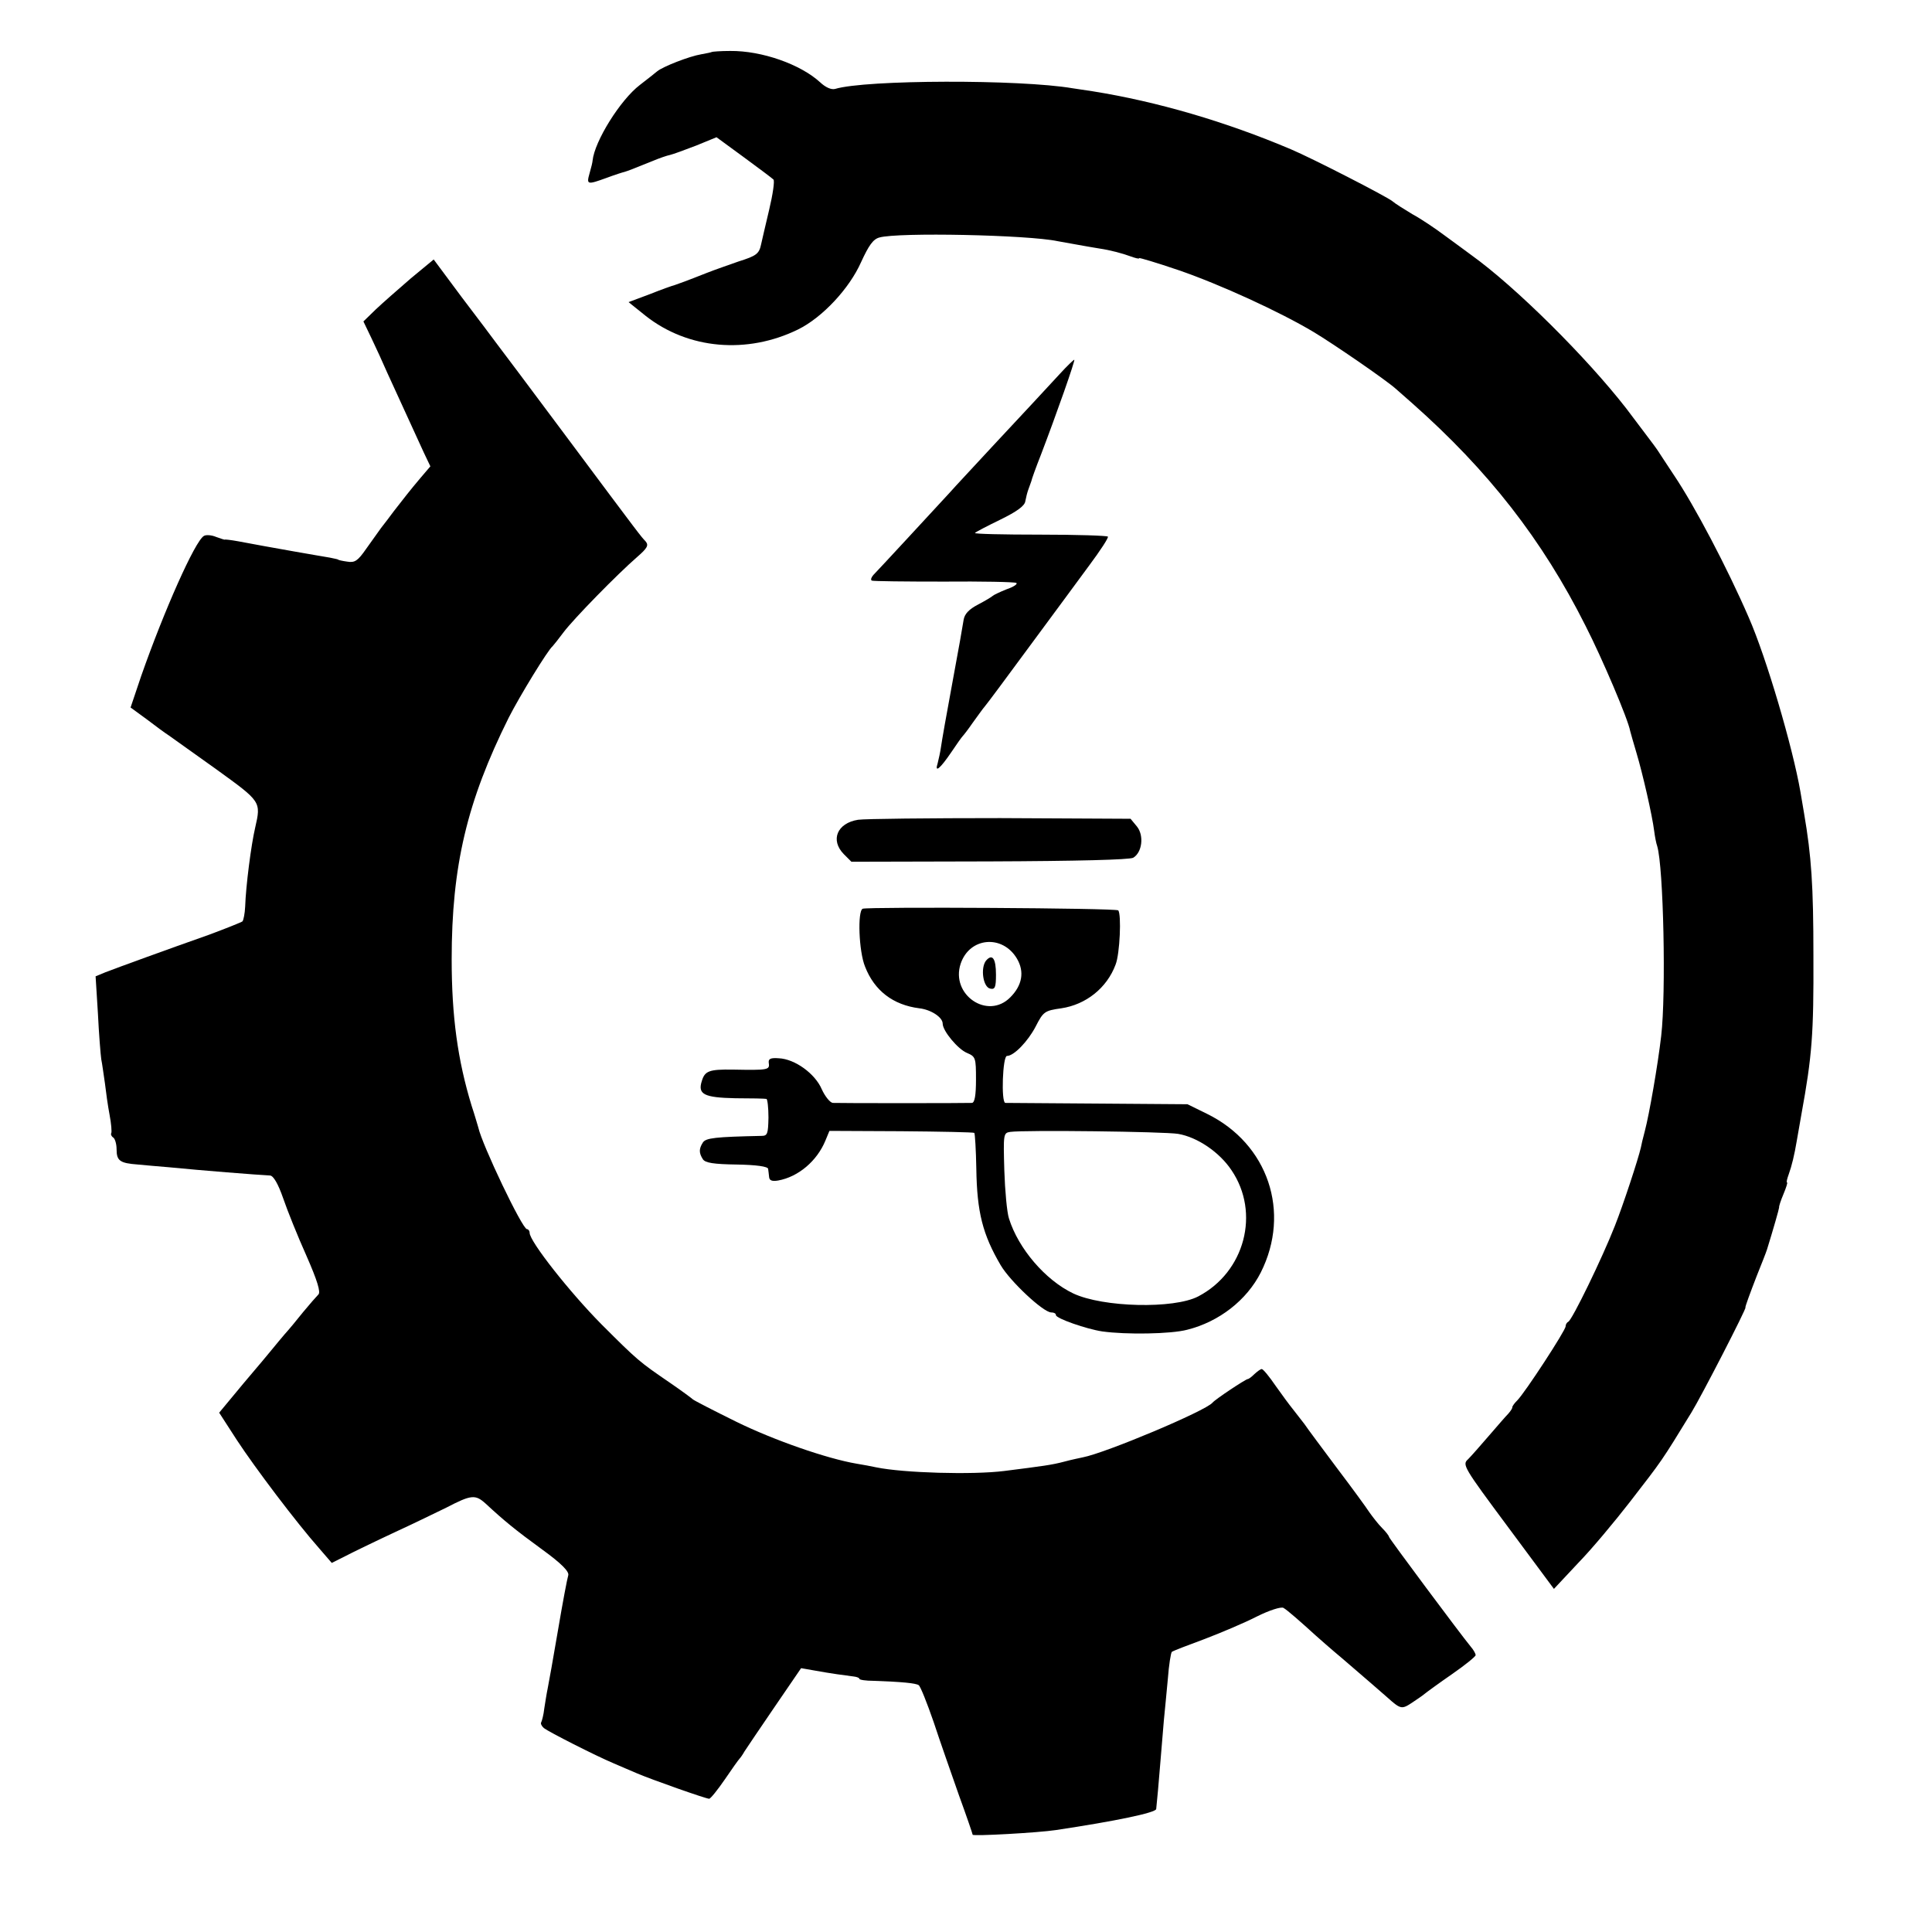 <?xml version="1.0" standalone="no"?>
<!DOCTYPE svg PUBLIC "-//W3C//DTD SVG 20010904//EN"
 "http://www.w3.org/TR/2001/REC-SVG-20010904/DTD/svg10.dtd">
<svg version="1.0" xmlns="http://www.w3.org/2000/svg"
 width="580pt" height="580pt" viewBox="0 0 580 580"
 preserveAspectRatio="xMidYMid meet">
<g transform="translate(0,580) scale(0.1,-0.1)"
fill="#000000" stroke="none">
<path d="M2137 5644 c-1 -1 -15 -4 -32 -7 -36 -6 -115 -37 -132 -51 -7 -6 -30
-24 -52 -41 -59 -45 -136 -169 -142 -227 0 -4 -4 -21 -9 -38 -10 -35 -7 -35
51 -14 24 9 49 17 54 18 10 3 26 9 85 33 19 8 42 16 52 18 9 2 44 15 78 28
l61 25 82 -60 c45 -33 85 -63 89 -67 4 -4 -2 -45 -13 -91 -11 -47 -22 -93 -24
-103 -6 -29 -14 -35 -68 -52 -28 -10 -72 -25 -97 -35 -58 -23 -83 -32 -95 -36
-5 -1 -39 -13 -74 -27 l-64 -24 51 -41 c128 -101 305 -116 458 -41 73 36 154
123 189 202 23 50 36 69 55 74 56 16 445 8 535 -11 18 -3 87 -16 125 -22 34
-5 71 -15 95 -24 14 -5 25 -8 25 -5 0 2 53 -14 118 -36 125 -43 304 -125 406
-186 60 -36 217 -144 246 -170 8 -7 31 -27 50 -44 228 -202 390 -409 520 -668
50 -98 128 -281 134 -316 1 -5 10 -35 19 -66 18 -60 47 -186 53 -234 2 -16 6
-37 9 -45 19 -63 27 -442 12 -570 -10 -87 -36 -236 -49 -285 -6 -22 -11 -44
-12 -50 -8 -35 -53 -172 -78 -235 -38 -97 -129 -284 -140 -288 -4 -2 -8 -8 -8
-14 0 -12 -122 -199 -145 -222 -8 -8 -15 -17 -15 -21 0 -4 -6 -12 -12 -19 -7
-7 -33 -37 -58 -66 -25 -29 -53 -61 -63 -71 -18 -16 -13 -24 120 -203 l138
-186 73 78 c41 42 110 125 155 183 99 128 93 119 185 269 29 47 167 315 162
315 -2 0 15 46 34 95 14 35 28 70 31 80 18 58 36 121 36 125 -1 3 5 21 13 40
8 19 13 35 11 35 -3 0 0 11 5 25 9 25 17 58 24 100 2 11 8 47 14 80 32 175 37
241 36 475 0 213 -6 299 -28 428 -3 17 -8 47 -11 65 -23 133 -102 402 -155
523 -65 150 -163 336 -225 428 -22 33 -44 67 -50 76 -5 8 -48 64 -93 124 -119
153 -332 365 -466 461 -15 11 -50 37 -79 58 -28 21 -71 50 -97 64 -25 15 -52
32 -60 39 -17 14 -241 129 -305 156 -196 83 -401 143 -595 174 -19 3 -46 7
-60 9 -158 27 -621 26 -713 -2 -12 -3 -29 5 -45 20 -59 54 -175 95 -270 94
-29 0 -53 -2 -55 -3z"/>
<path d="M1233 4964 c-37 -32 -85 -74 -105 -93 l-37 -36 24 -50 c13 -27 35
-75 48 -105 27 -59 77 -168 109 -238 l20 -42 -29 -34 c-33 -39 -49 -60 -81
-101 -12 -16 -29 -39 -38 -50 -8 -11 -28 -39 -45 -63 -25 -36 -34 -42 -57 -38
-15 2 -27 5 -27 6 0 1 -11 3 -25 6 -14 2 -63 11 -110 19 -86 15 -94 17 -165
30 -22 4 -40 6 -40 5 0 -1 -12 3 -26 8 -14 6 -31 7 -37 3 -27 -16 -120 -226
-188 -420 l-32 -95 48 -35 c26 -20 56 -42 67 -49 10 -7 74 -53 143 -102 134
-97 134 -96 116 -175 -12 -51 -28 -175 -30 -237 -1 -21 -5 -40 -8 -44 -4 -3
-49 -21 -100 -40 -122 -43 -276 -99 -312 -113 l-29 -12 7 -112 c3 -62 8 -123
10 -137 3 -14 7 -46 11 -72 3 -26 9 -69 14 -95 5 -26 7 -51 5 -55 -2 -3 0 -9
6 -13 5 -3 10 -19 10 -35 0 -35 10 -42 64 -46 22 -2 64 -6 91 -8 101 -10 267
-23 306 -25 10 -1 24 -25 39 -68 13 -38 44 -115 70 -173 33 -75 43 -109 36
-116 -6 -6 -27 -30 -46 -53 -19 -24 -44 -54 -55 -66 -11 -13 -27 -32 -35 -42
-8 -10 -48 -58 -89 -106 l-73 -88 53 -82 c55 -84 179 -248 247 -325 l38 -44
40 20 c21 11 89 44 149 72 61 28 130 62 155 74 75 39 87 40 118 12 55 -51 89
-79 170 -138 58 -42 81 -66 78 -77 -3 -9 -17 -83 -31 -166 -14 -82 -28 -161
-31 -175 -3 -14 -7 -40 -10 -59 -2 -19 -7 -37 -9 -41 -3 -4 1 -12 8 -18 14
-11 153 -82 210 -106 20 -9 52 -22 70 -30 42 -18 206 -76 216 -76 4 0 25 26
47 58 21 31 41 59 44 62 3 3 10 13 15 22 6 9 46 69 90 133 l80 117 40 -7 c49
-9 94 -15 118 -18 9 -1 17 -4 17 -7 0 -3 19 -6 43 -6 85 -3 126 -7 135 -13 5
-3 25 -53 45 -111 19 -58 54 -157 76 -220 23 -63 41 -116 41 -118 0 -5 198 6
250 14 180 27 299 52 301 63 2 17 8 83 13 146 3 39 8 93 10 120 3 28 8 84 12
125 3 41 9 78 12 81 4 3 48 20 97 38 50 19 121 49 158 68 38 19 73 30 80 26
11 -6 52 -42 97 -83 9 -8 45 -40 81 -70 71 -61 116 -100 133 -115 40 -36 44
-37 73 -18 15 10 33 22 40 28 6 5 43 32 82 59 39 27 71 53 71 57 0 5 -7 17
-15 26 -32 39 -245 325 -245 329 0 3 -9 15 -21 27 -12 12 -28 33 -38 47 -9 14
-52 73 -96 131 -44 59 -89 119 -99 134 -11 14 -27 35 -35 45 -9 11 -32 42 -51
69 -19 28 -38 51 -42 51 -4 0 -13 -7 -22 -15 -8 -8 -17 -15 -20 -15 -6 0 -98
-61 -106 -71 -21 -25 -321 -151 -389 -164 -9 -2 -34 -7 -56 -13 -38 -10 -62
-13 -180 -28 -95 -12 -303 -6 -385 11 -14 3 -40 8 -59 11 -88 15 -247 70 -361
126 -69 34 -127 64 -130 67 -3 3 -34 26 -69 50 -92 63 -96 66 -206 176 -94 95
-215 248 -215 274 0 6 -4 11 -8 11 -14 0 -135 254 -146 305 -2 6 -10 35 -20
65 -42 137 -60 269 -60 440 0 280 46 474 171 725 33 65 118 204 132 215 3 3
18 22 33 42 30 40 161 174 221 226 31 27 35 35 25 47 -15 16 -8 6 -242 320
-103 138 -195 261 -206 275 -10 14 -57 76 -104 138 l-84 113 -69 -57z"/>
<path d="M3183 4679 c-71 -77 -88 -95 -198 -213 -60 -65 -121 -130 -134 -145
-47 -51 -216 -234 -229 -247 -6 -7 -9 -14 -5 -17 5 -2 102 -3 216 -3 115 1
213 -1 218 -4 5 -3 -8 -12 -29 -19 -20 -8 -39 -17 -42 -20 -3 -3 -23 -15 -44
-26 -27 -14 -40 -28 -43 -45 -2 -14 -17 -99 -34 -190 -17 -91 -32 -177 -34
-192 -2 -15 -7 -37 -10 -49 -10 -31 7 -17 41 33 16 24 31 45 34 48 3 3 17 21
30 40 14 19 30 42 37 50 7 8 67 89 134 180 67 91 148 200 180 244 32 43 57 81
55 85 -2 3 -94 6 -204 6 -110 0 -198 2 -195 5 2 3 37 21 76 40 49 24 73 41 75
55 2 11 6 27 9 35 3 8 7 20 9 25 1 6 14 42 29 80 47 123 104 285 100 285 -2 0
-21 -18 -42 -41z"/>
<path d="M2576 3339 c-63 -10 -84 -61 -43 -103 l23 -23 415 1 c264 1 420 5
431 11 27 16 33 67 11 94 l-19 23 -391 2 c-214 0 -407 -2 -427 -5z"/>
<path d="M2590 3072 c-16 -6 -12 -128 7 -174 28 -72 84 -115 163 -125 35 -4
70 -27 70 -46 0 -22 46 -77 73 -88 26 -11 27 -15 27 -80 0 -48 -4 -69 -12 -70
-19 -1 -401 -1 -418 0 -8 1 -23 19 -33 41 -20 47 -81 91 -129 93 -26 2 -32 -2
-30 -15 3 -20 -3 -21 -108 -19 -71 1 -84 -4 -93 -34 -13 -40 6 -50 100 -52 48
0 91 -1 94 -2 3 -1 6 -26 6 -56 -1 -49 -3 -55 -21 -55 -138 -3 -167 -6 -176
-20 -12 -19 -12 -31 0 -50 7 -11 32 -15 102 -16 60 -1 93 -6 94 -13 1 -6 2
-17 3 -25 1 -10 9 -13 27 -10 61 11 117 59 142 120 l12 29 215 -1 c119 -1 217
-3 220 -5 2 -3 5 -51 6 -108 2 -130 19 -197 73 -289 28 -48 128 -142 152 -142
8 0 14 -3 14 -8 0 -10 92 -42 139 -49 71 -10 206 -8 255 5 96 24 179 89 221
172 91 181 22 386 -161 476 l-59 29 -270 2 c-148 1 -273 2 -277 2 -13 2 -8
141 5 141 21 0 63 44 86 88 23 45 27 48 77 55 74 11 137 61 163 131 13 32 18
152 8 163 -7 7 -747 11 -767 5z m463 -150 c23 -39 16 -80 -20 -116 -68 -69
-180 8 -149 101 27 80 126 88 169 15z m484 -526 c58 -10 124 -55 160 -109 87
-128 40 -306 -100 -379 -73 -38 -286 -33 -375 9 -84 40 -165 135 -193 225 -6
18 -12 83 -14 145 -3 108 -3 112 18 115 43 6 463 1 504 -6z"/>
<path d="M2960 2916 c-17 -22 -9 -80 13 -84 14 -3 17 4 17 42 0 49 -11 64 -30
42z"/>
</g>
</svg>
